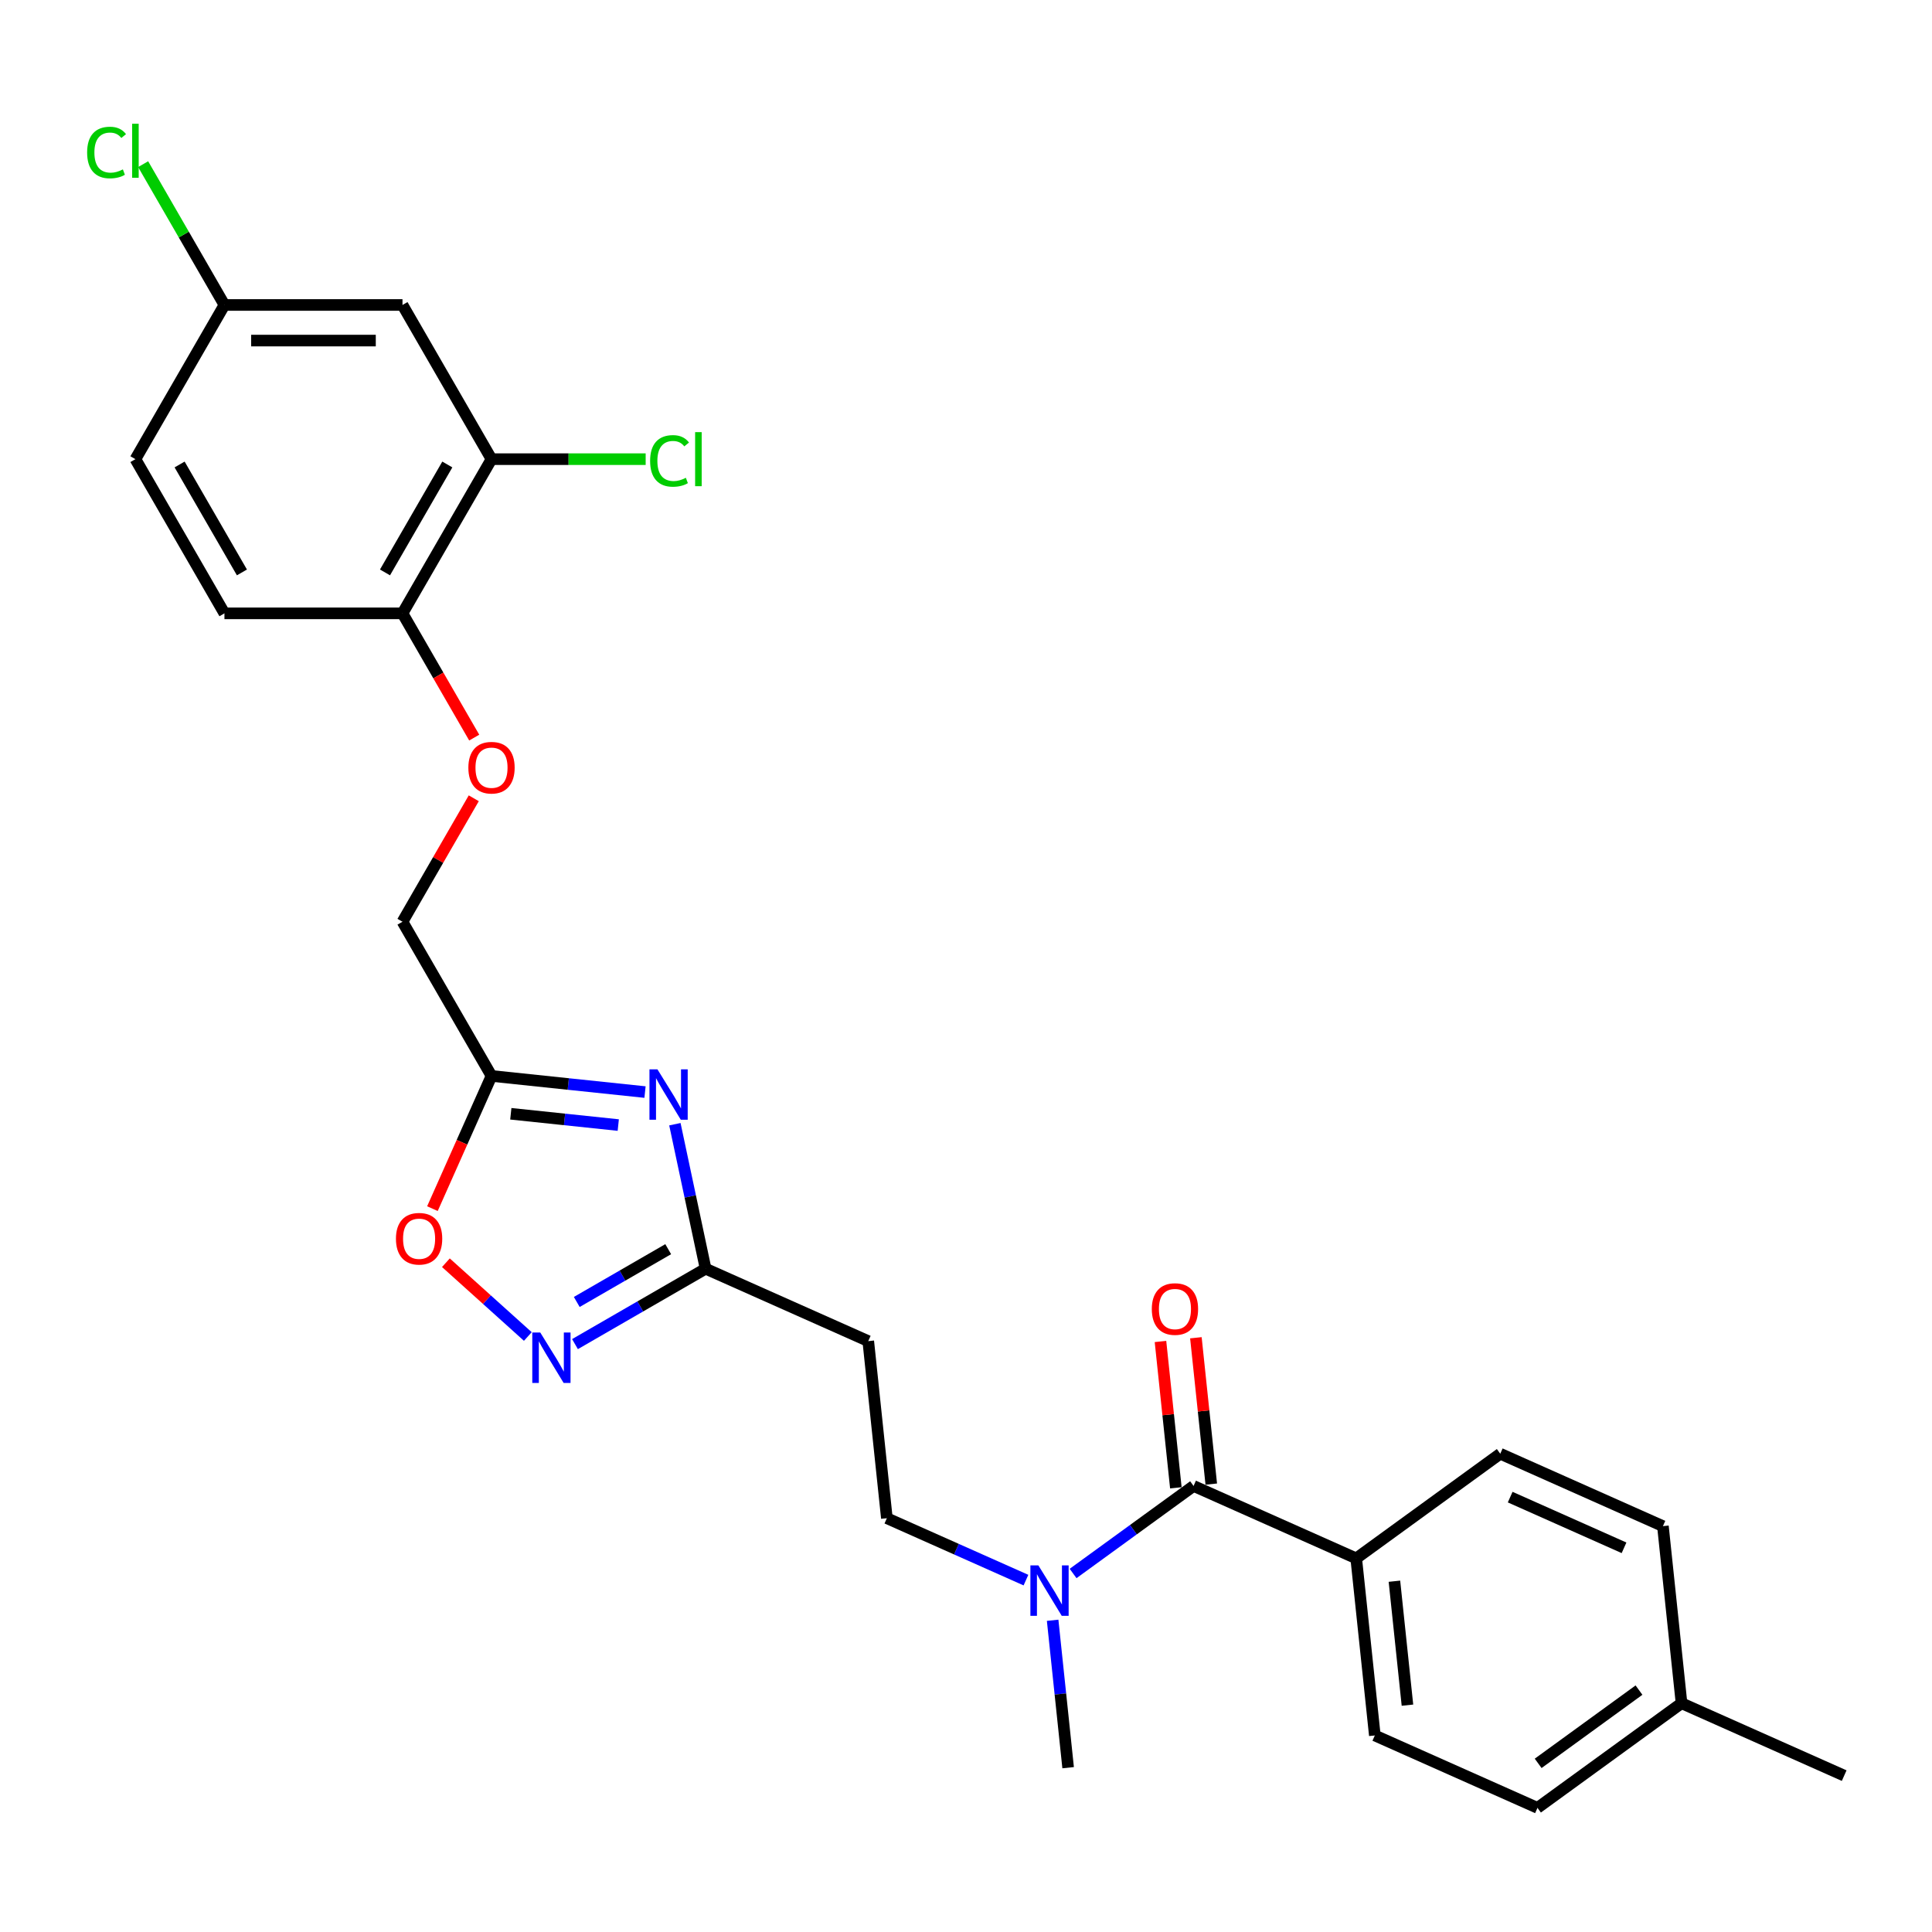 <?xml version='1.0' encoding='iso-8859-1'?>
<svg version='1.1' baseProfile='full'
              xmlns='http://www.w3.org/2000/svg'
                      xmlns:rdkit='http://www.rdkit.org/xml'
                      xmlns:xlink='http://www.w3.org/1999/xlink'
                  xml:space='preserve'
width='1000px' height='1000px' viewBox='0 0 1000 1000'>
<!-- END OF HEADER -->
<rect style='opacity:1.0;fill:#FFFFFF;stroke:none' width='1000' height='1000' x='0' y='0'> </rect>
<path class='bond-0' d='M 333.856,565.253 L 294.131,561.078' style='fill:none;fill-rule:evenodd;stroke:#0000FF;stroke-width:6px;stroke-linecap:butt;stroke-linejoin:miter;stroke-opacity:1' />
<path class='bond-0' d='M 294.131,561.078 L 254.405,556.903' style='fill:none;fill-rule:evenodd;stroke:#000000;stroke-width:6px;stroke-linecap:butt;stroke-linejoin:miter;stroke-opacity:1' />
<path class='bond-0' d='M 320.012,582.331 L 292.204,579.408' style='fill:none;fill-rule:evenodd;stroke:#0000FF;stroke-width:6px;stroke-linecap:butt;stroke-linejoin:miter;stroke-opacity:1' />
<path class='bond-0' d='M 292.204,579.408 L 264.396,576.486' style='fill:none;fill-rule:evenodd;stroke:#000000;stroke-width:6px;stroke-linecap:butt;stroke-linejoin:miter;stroke-opacity:1' />
<path class='bond-2' d='M 349.321,581.889 L 357.27,619.284' style='fill:none;fill-rule:evenodd;stroke:#0000FF;stroke-width:6px;stroke-linecap:butt;stroke-linejoin:miter;stroke-opacity:1' />
<path class='bond-2' d='M 357.27,619.284 L 365.218,656.679' style='fill:none;fill-rule:evenodd;stroke:#000000;stroke-width:6px;stroke-linecap:butt;stroke-linejoin:miter;stroke-opacity:1' />
<path class='bond-4' d='M 254.405,556.903 L 239.114,591.247' style='fill:none;fill-rule:evenodd;stroke:#000000;stroke-width:6px;stroke-linecap:butt;stroke-linejoin:miter;stroke-opacity:1' />
<path class='bond-4' d='M 239.114,591.247 L 223.823,625.592' style='fill:none;fill-rule:evenodd;stroke:#FF0000;stroke-width:6px;stroke-linecap:butt;stroke-linejoin:miter;stroke-opacity:1' />
<path class='bond-14' d='M 254.405,556.903 L 208.327,477.092' style='fill:none;fill-rule:evenodd;stroke:#000000;stroke-width:6px;stroke-linecap:butt;stroke-linejoin:miter;stroke-opacity:1' />
<path class='bond-1' d='M 297.609,695.713 L 331.414,676.196' style='fill:none;fill-rule:evenodd;stroke:#0000FF;stroke-width:6px;stroke-linecap:butt;stroke-linejoin:miter;stroke-opacity:1' />
<path class='bond-1' d='M 331.414,676.196 L 365.218,656.679' style='fill:none;fill-rule:evenodd;stroke:#000000;stroke-width:6px;stroke-linecap:butt;stroke-linejoin:miter;stroke-opacity:1' />
<path class='bond-1' d='M 298.535,673.896 L 322.198,660.234' style='fill:none;fill-rule:evenodd;stroke:#0000FF;stroke-width:6px;stroke-linecap:butt;stroke-linejoin:miter;stroke-opacity:1' />
<path class='bond-1' d='M 322.198,660.234 L 345.861,646.572' style='fill:none;fill-rule:evenodd;stroke:#000000;stroke-width:6px;stroke-linecap:butt;stroke-linejoin:miter;stroke-opacity:1' />
<path class='bond-27' d='M 273.206,691.771 L 252.001,672.678' style='fill:none;fill-rule:evenodd;stroke:#0000FF;stroke-width:6px;stroke-linecap:butt;stroke-linejoin:miter;stroke-opacity:1' />
<path class='bond-27' d='M 252.001,672.678 L 230.796,653.584' style='fill:none;fill-rule:evenodd;stroke:#FF0000;stroke-width:6px;stroke-linecap:butt;stroke-linejoin:miter;stroke-opacity:1' />
<path class='bond-5' d='M 365.218,656.679 L 449.408,694.163' style='fill:none;fill-rule:evenodd;stroke:#000000;stroke-width:6px;stroke-linecap:butt;stroke-linejoin:miter;stroke-opacity:1' />
<path class='bond-3' d='M 617.787,769.13 L 586.609,791.782' style='fill:none;fill-rule:evenodd;stroke:#000000;stroke-width:6px;stroke-linecap:butt;stroke-linejoin:miter;stroke-opacity:1' />
<path class='bond-3' d='M 586.609,791.782 L 555.432,814.433' style='fill:none;fill-rule:evenodd;stroke:#0000FF;stroke-width:6px;stroke-linecap:butt;stroke-linejoin:miter;stroke-opacity:1' />
<path class='bond-9' d='M 617.787,769.13 L 701.977,806.613' style='fill:none;fill-rule:evenodd;stroke:#000000;stroke-width:6px;stroke-linecap:butt;stroke-linejoin:miter;stroke-opacity:1' />
<path class='bond-11' d='M 626.952,768.167 L 622.972,730.294' style='fill:none;fill-rule:evenodd;stroke:#000000;stroke-width:6px;stroke-linecap:butt;stroke-linejoin:miter;stroke-opacity:1' />
<path class='bond-11' d='M 622.972,730.294 L 618.991,692.421' style='fill:none;fill-rule:evenodd;stroke:#FF0000;stroke-width:6px;stroke-linecap:butt;stroke-linejoin:miter;stroke-opacity:1' />
<path class='bond-11' d='M 608.622,770.093 L 604.641,732.22' style='fill:none;fill-rule:evenodd;stroke:#000000;stroke-width:6px;stroke-linecap:butt;stroke-linejoin:miter;stroke-opacity:1' />
<path class='bond-11' d='M 604.641,732.22 L 600.661,694.347' style='fill:none;fill-rule:evenodd;stroke:#FF0000;stroke-width:6px;stroke-linecap:butt;stroke-linejoin:miter;stroke-opacity:1' />
<path class='bond-13' d='M 449.408,694.163 L 459.041,785.815' style='fill:none;fill-rule:evenodd;stroke:#000000;stroke-width:6px;stroke-linecap:butt;stroke-linejoin:miter;stroke-opacity:1' />
<path class='bond-6' d='M 254.405,237.661 L 208.327,317.472' style='fill:none;fill-rule:evenodd;stroke:#000000;stroke-width:6px;stroke-linecap:butt;stroke-linejoin:miter;stroke-opacity:1' />
<path class='bond-6' d='M 231.532,240.417 L 199.277,296.285' style='fill:none;fill-rule:evenodd;stroke:#000000;stroke-width:6px;stroke-linecap:butt;stroke-linejoin:miter;stroke-opacity:1' />
<path class='bond-8' d='M 254.405,237.661 L 208.327,157.851' style='fill:none;fill-rule:evenodd;stroke:#000000;stroke-width:6px;stroke-linecap:butt;stroke-linejoin:miter;stroke-opacity:1' />
<path class='bond-19' d='M 254.405,237.661 L 294.3,237.661' style='fill:none;fill-rule:evenodd;stroke:#000000;stroke-width:6px;stroke-linecap:butt;stroke-linejoin:miter;stroke-opacity:1' />
<path class='bond-19' d='M 294.3,237.661 L 334.195,237.661' style='fill:none;fill-rule:evenodd;stroke:#00CC00;stroke-width:6px;stroke-linecap:butt;stroke-linejoin:miter;stroke-opacity:1' />
<path class='bond-7' d='M 531.029,817.866 L 495.035,801.84' style='fill:none;fill-rule:evenodd;stroke:#0000FF;stroke-width:6px;stroke-linecap:butt;stroke-linejoin:miter;stroke-opacity:1' />
<path class='bond-7' d='M 495.035,801.84 L 459.041,785.815' style='fill:none;fill-rule:evenodd;stroke:#000000;stroke-width:6px;stroke-linecap:butt;stroke-linejoin:miter;stroke-opacity:1' />
<path class='bond-25' d='M 544.844,838.652 L 548.854,876.801' style='fill:none;fill-rule:evenodd;stroke:#0000FF;stroke-width:6px;stroke-linecap:butt;stroke-linejoin:miter;stroke-opacity:1' />
<path class='bond-25' d='M 548.854,876.801 L 552.863,914.951' style='fill:none;fill-rule:evenodd;stroke:#000000;stroke-width:6px;stroke-linecap:butt;stroke-linejoin:miter;stroke-opacity:1' />
<path class='bond-28' d='M 208.327,157.851 L 116.17,157.851' style='fill:none;fill-rule:evenodd;stroke:#000000;stroke-width:6px;stroke-linecap:butt;stroke-linejoin:miter;stroke-opacity:1' />
<path class='bond-28' d='M 194.503,176.283 L 129.994,176.283' style='fill:none;fill-rule:evenodd;stroke:#000000;stroke-width:6px;stroke-linecap:butt;stroke-linejoin:miter;stroke-opacity:1' />
<path class='bond-15' d='M 701.977,806.613 L 711.61,898.266' style='fill:none;fill-rule:evenodd;stroke:#000000;stroke-width:6px;stroke-linecap:butt;stroke-linejoin:miter;stroke-opacity:1' />
<path class='bond-15' d='M 721.752,818.435 L 728.495,882.591' style='fill:none;fill-rule:evenodd;stroke:#000000;stroke-width:6px;stroke-linecap:butt;stroke-linejoin:miter;stroke-opacity:1' />
<path class='bond-16' d='M 701.977,806.613 L 776.533,752.445' style='fill:none;fill-rule:evenodd;stroke:#000000;stroke-width:6px;stroke-linecap:butt;stroke-linejoin:miter;stroke-opacity:1' />
<path class='bond-10' d='M 208.327,317.472 L 226.892,349.627' style='fill:none;fill-rule:evenodd;stroke:#000000;stroke-width:6px;stroke-linecap:butt;stroke-linejoin:miter;stroke-opacity:1' />
<path class='bond-10' d='M 226.892,349.627 L 245.456,381.781' style='fill:none;fill-rule:evenodd;stroke:#FF0000;stroke-width:6px;stroke-linecap:butt;stroke-linejoin:miter;stroke-opacity:1' />
<path class='bond-17' d='M 208.327,317.472 L 116.17,317.472' style='fill:none;fill-rule:evenodd;stroke:#000000;stroke-width:6px;stroke-linecap:butt;stroke-linejoin:miter;stroke-opacity:1' />
<path class='bond-12' d='M 245.222,413.188 L 226.774,445.14' style='fill:none;fill-rule:evenodd;stroke:#FF0000;stroke-width:6px;stroke-linecap:butt;stroke-linejoin:miter;stroke-opacity:1' />
<path class='bond-12' d='M 226.774,445.14 L 208.327,477.092' style='fill:none;fill-rule:evenodd;stroke:#000000;stroke-width:6px;stroke-linecap:butt;stroke-linejoin:miter;stroke-opacity:1' />
<path class='bond-21' d='M 711.61,898.266 L 795.799,935.749' style='fill:none;fill-rule:evenodd;stroke:#000000;stroke-width:6px;stroke-linecap:butt;stroke-linejoin:miter;stroke-opacity:1' />
<path class='bond-22' d='M 776.533,752.445 L 860.723,789.929' style='fill:none;fill-rule:evenodd;stroke:#000000;stroke-width:6px;stroke-linecap:butt;stroke-linejoin:miter;stroke-opacity:1' />
<path class='bond-22' d='M 781.665,774.905 L 840.598,801.144' style='fill:none;fill-rule:evenodd;stroke:#000000;stroke-width:6px;stroke-linecap:butt;stroke-linejoin:miter;stroke-opacity:1' />
<path class='bond-20' d='M 116.17,317.472 L 70.091,237.661' style='fill:none;fill-rule:evenodd;stroke:#000000;stroke-width:6px;stroke-linecap:butt;stroke-linejoin:miter;stroke-opacity:1' />
<path class='bond-20' d='M 125.22,296.285 L 92.965,240.417' style='fill:none;fill-rule:evenodd;stroke:#000000;stroke-width:6px;stroke-linecap:butt;stroke-linejoin:miter;stroke-opacity:1' />
<path class='bond-18' d='M 116.17,157.851 L 70.091,237.661' style='fill:none;fill-rule:evenodd;stroke:#000000;stroke-width:6px;stroke-linecap:butt;stroke-linejoin:miter;stroke-opacity:1' />
<path class='bond-23' d='M 116.17,157.851 L 95.13,121.41' style='fill:none;fill-rule:evenodd;stroke:#000000;stroke-width:6px;stroke-linecap:butt;stroke-linejoin:miter;stroke-opacity:1' />
<path class='bond-23' d='M 95.13,121.41 L 74.091,84.968' style='fill:none;fill-rule:evenodd;stroke:#00CC00;stroke-width:6px;stroke-linecap:butt;stroke-linejoin:miter;stroke-opacity:1' />
<path class='bond-29' d='M 795.799,935.749 L 870.356,881.581' style='fill:none;fill-rule:evenodd;stroke:#000000;stroke-width:6px;stroke-linecap:butt;stroke-linejoin:miter;stroke-opacity:1' />
<path class='bond-29' d='M 796.149,912.713 L 848.339,874.795' style='fill:none;fill-rule:evenodd;stroke:#000000;stroke-width:6px;stroke-linecap:butt;stroke-linejoin:miter;stroke-opacity:1' />
<path class='bond-24' d='M 860.723,789.929 L 870.356,881.581' style='fill:none;fill-rule:evenodd;stroke:#000000;stroke-width:6px;stroke-linecap:butt;stroke-linejoin:miter;stroke-opacity:1' />
<path class='bond-26' d='M 870.356,881.581 L 954.545,919.064' style='fill:none;fill-rule:evenodd;stroke:#000000;stroke-width:6px;stroke-linecap:butt;stroke-linejoin:miter;stroke-opacity:1' />
<path  class='atom-0' d='M 340.289 553.486
L 348.841 567.31
Q 349.689 568.674, 351.053 571.144
Q 352.416 573.613, 352.49 573.761
L 352.49 553.486
L 355.955 553.486
L 355.955 579.585
L 352.38 579.585
L 343.201 564.471
Q 342.132 562.702, 340.989 560.675
Q 339.883 558.647, 339.551 558.02
L 339.551 579.585
L 336.16 579.585
L 336.16 553.486
L 340.289 553.486
' fill='#0000FF'/>
<path  class='atom-2' d='M 279.639 689.708
L 288.191 703.532
Q 289.039 704.895, 290.403 707.365
Q 291.767 709.835, 291.84 709.983
L 291.84 689.708
L 295.305 689.708
L 295.305 715.807
L 291.73 715.807
L 282.551 700.693
Q 281.482 698.924, 280.339 696.896
Q 279.233 694.869, 278.902 694.242
L 278.902 715.807
L 275.51 715.807
L 275.51 689.708
L 279.639 689.708
' fill='#0000FF'/>
<path  class='atom-5' d='M 204.941 641.166
Q 204.941 634.899, 208.038 631.397
Q 211.134 627.895, 216.922 627.895
Q 222.709 627.895, 225.806 631.397
Q 228.902 634.899, 228.902 641.166
Q 228.902 647.506, 225.769 651.119
Q 222.636 654.695, 216.922 654.695
Q 211.171 654.695, 208.038 651.119
Q 204.941 647.543, 204.941 641.166
M 216.922 651.746
Q 220.903 651.746, 223.041 649.092
Q 225.216 646.401, 225.216 641.166
Q 225.216 636.042, 223.041 633.462
Q 220.903 630.844, 216.922 630.844
Q 212.941 630.844, 210.766 633.425
Q 208.628 636.005, 208.628 641.166
Q 208.628 646.437, 210.766 649.092
Q 212.941 651.746, 216.922 651.746
' fill='#FF0000'/>
<path  class='atom-8' d='M 537.461 810.249
L 546.014 824.072
Q 546.861 825.436, 548.225 827.906
Q 549.589 830.376, 549.663 830.523
L 549.663 810.249
L 553.128 810.249
L 553.128 836.348
L 549.552 836.348
L 540.374 821.234
Q 539.305 819.465, 538.162 817.437
Q 537.056 815.41, 536.724 814.783
L 536.724 836.348
L 533.333 836.348
L 533.333 810.249
L 537.461 810.249
' fill='#0000FF'/>
<path  class='atom-12' d='M 596.174 677.551
Q 596.174 671.285, 599.27 667.783
Q 602.367 664.281, 608.154 664.281
Q 613.941 664.281, 617.038 667.783
Q 620.134 671.285, 620.134 677.551
Q 620.134 683.892, 617.001 687.504
Q 613.868 691.08, 608.154 691.08
Q 602.403 691.08, 599.27 687.504
Q 596.174 683.929, 596.174 677.551
M 608.154 688.131
Q 612.135 688.131, 614.273 685.477
Q 616.448 682.786, 616.448 677.551
Q 616.448 672.427, 614.273 669.847
Q 612.135 667.23, 608.154 667.23
Q 604.173 667.23, 601.998 669.81
Q 599.86 672.391, 599.86 677.551
Q 599.86 682.823, 601.998 685.477
Q 604.173 688.131, 608.154 688.131
' fill='#FF0000'/>
<path  class='atom-13' d='M 242.425 397.356
Q 242.425 391.089, 245.522 387.587
Q 248.618 384.085, 254.405 384.085
Q 260.193 384.085, 263.289 387.587
Q 266.386 391.089, 266.386 397.356
Q 266.386 403.696, 263.253 407.309
Q 260.119 410.884, 254.405 410.884
Q 248.655 410.884, 245.522 407.309
Q 242.425 403.733, 242.425 397.356
M 254.405 407.935
Q 258.387 407.935, 260.525 405.281
Q 262.7 402.59, 262.7 397.356
Q 262.7 392.232, 260.525 389.652
Q 258.387 387.034, 254.405 387.034
Q 250.424 387.034, 248.249 389.615
Q 246.111 392.195, 246.111 397.356
Q 246.111 402.627, 248.249 405.281
Q 250.424 407.935, 254.405 407.935
' fill='#FF0000'/>
<path  class='atom-20' d='M 336.499 238.565
Q 336.499 232.077, 339.522 228.685
Q 342.581 225.257, 348.369 225.257
Q 353.751 225.257, 356.626 229.054
L 354.193 231.045
Q 352.092 228.28, 348.369 228.28
Q 344.424 228.28, 342.323 230.934
Q 340.259 233.551, 340.259 238.565
Q 340.259 243.725, 342.397 246.38
Q 344.572 249.034, 348.774 249.034
Q 351.65 249.034, 355.004 247.301
L 356.036 250.066
Q 354.672 250.951, 352.608 251.467
Q 350.544 251.983, 348.258 251.983
Q 342.581 251.983, 339.522 248.518
Q 336.499 245.052, 336.499 238.565
' fill='#00CC00'/>
<path  class='atom-20' d='M 359.796 223.672
L 363.188 223.672
L 363.188 251.651
L 359.796 251.651
L 359.796 223.672
' fill='#00CC00'/>
<path  class='atom-24' d='M 45.099 78.944
Q 45.099 72.456, 48.121 69.065
Q 51.181 65.636, 56.968 65.636
Q 62.35 65.636, 65.226 69.433
L 62.793 71.424
Q 60.691 68.659, 56.968 68.659
Q 53.024 68.659, 50.923 71.313
Q 48.858 73.931, 48.858 78.944
Q 48.858 84.105, 50.996 86.759
Q 53.171 89.413, 57.374 89.413
Q 60.249 89.413, 63.604 87.68
L 64.636 90.445
Q 63.272 91.33, 61.208 91.846
Q 59.143 92.362, 56.858 92.362
Q 51.181 92.362, 48.121 88.897
Q 45.099 85.432, 45.099 78.944
' fill='#00CC00'/>
<path  class='atom-24' d='M 68.396 64.051
L 71.787 64.051
L 71.787 92.03
L 68.396 92.03
L 68.396 64.051
' fill='#00CC00'/>
</svg>
